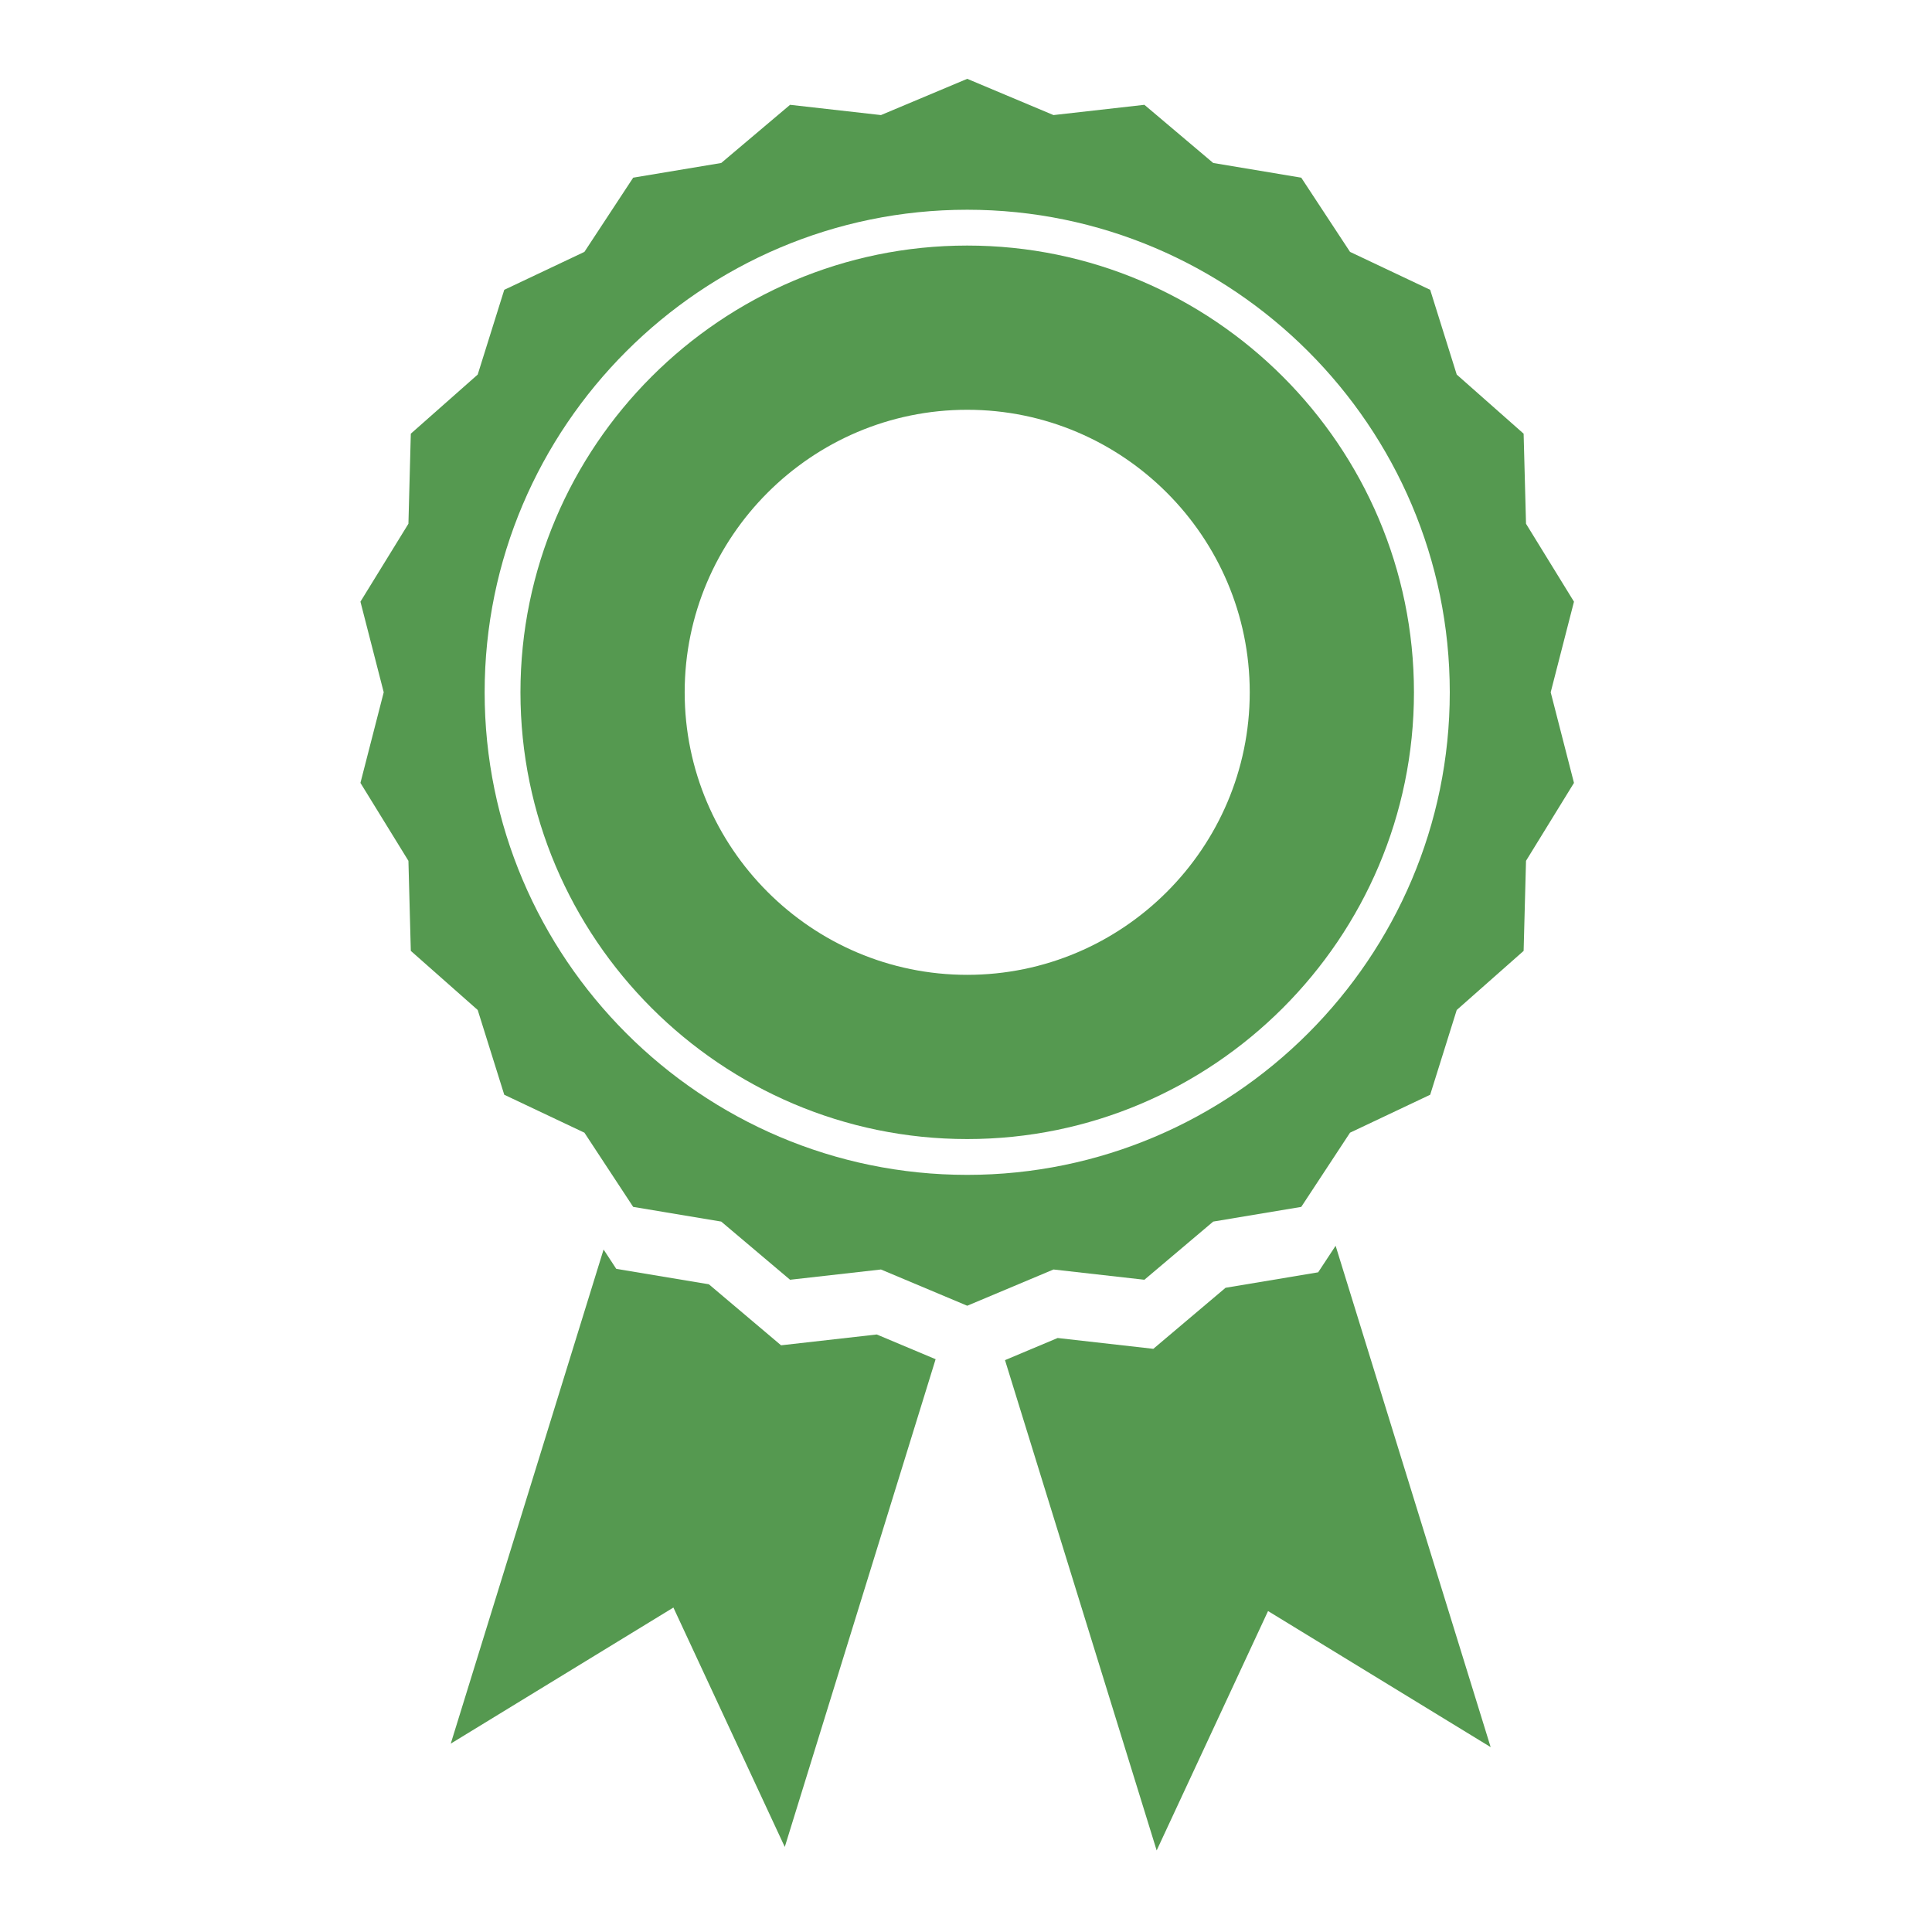 <?xml version="1.0" encoding="UTF-8"?>
<svg id="Layer_1" xmlns="http://www.w3.org/2000/svg" version="1.1" viewBox="0 0 800 800">
  <!-- Generator: Adobe Illustrator 29.0.0, SVG Export Plug-In . SVG Version: 2.1.0 Build 186)  -->
  <defs>
    <style>
      .st0 {
        fill: #559950;
        fill-rule: evenodd;
      }
    </style>
  </defs>
  <path class="st0" d="M651.75,249.14l-19.86-32.27-.99-37.29-27.7-24.48-10.99-35.09-33.19-15.71-20.2-30.73-36.45-6.08-28.5-24.09-37.64,4.25-35.72-15.01-35.72,15.01-37.64-4.25-28.51,24.09-36.45,6.08-20.2,30.73-33.19,15.71-10.99,35.09-27.7,24.48-.99,37.29-19.87,32.27,9.64,37.52-9.64,37.52,19.87,32.27.99,37.29,27.7,24.48,10.99,35.09,33.19,15.71,20.2,30.73,36.45,6.08,28.51,24.09,37.64-4.25,35.72,15.01,35.72-15.01,37.64,4.25,28.5-24.09,36.45-6.08,20.2-30.73,33.19-15.71,10.99-35.09,27.7-24.48.99-37.29,19.86-32.27-9.64-37.52,9.64-37.52h0ZM400.5,486.49c-110.06,0-199.82-89.77-199.82-199.82s89.77-199.82,199.82-199.82,199.82,89.77,199.82,199.82-89.77,199.82-199.82,199.82Z"/>
  <polygon class="st0" points="387.42 562.82 324.96 764.78 278.84 665.65 186.65 722 249.93 517.4 255.18 525.4 293.52 531.79 323.42 557.06 363.05 552.58 387.42 562.82"/>
  <polygon class="st0" points="416.15 563.2 478.95 766.23 525.07 667.1 617.25 723.45 553.05 515.85 545.82 526.84 507.48 533.24 477.57 558.52 437.95 554.04 416.15 563.2"/>
  <path class="st0" d="M400.5,101.68c-101.89,0-184.99,83.1-184.99,184.99s83.1,184.99,184.99,184.99,184.99-83.1,184.99-184.99-83.1-184.99-184.99-184.99h0ZM400.5,403.66c-64.43,0-116.99-52.55-116.99-116.99s52.55-116.99,116.99-116.99,116.99,52.55,116.99,116.99-52.55,116.99-116.99,116.99Z"/>
</svg>